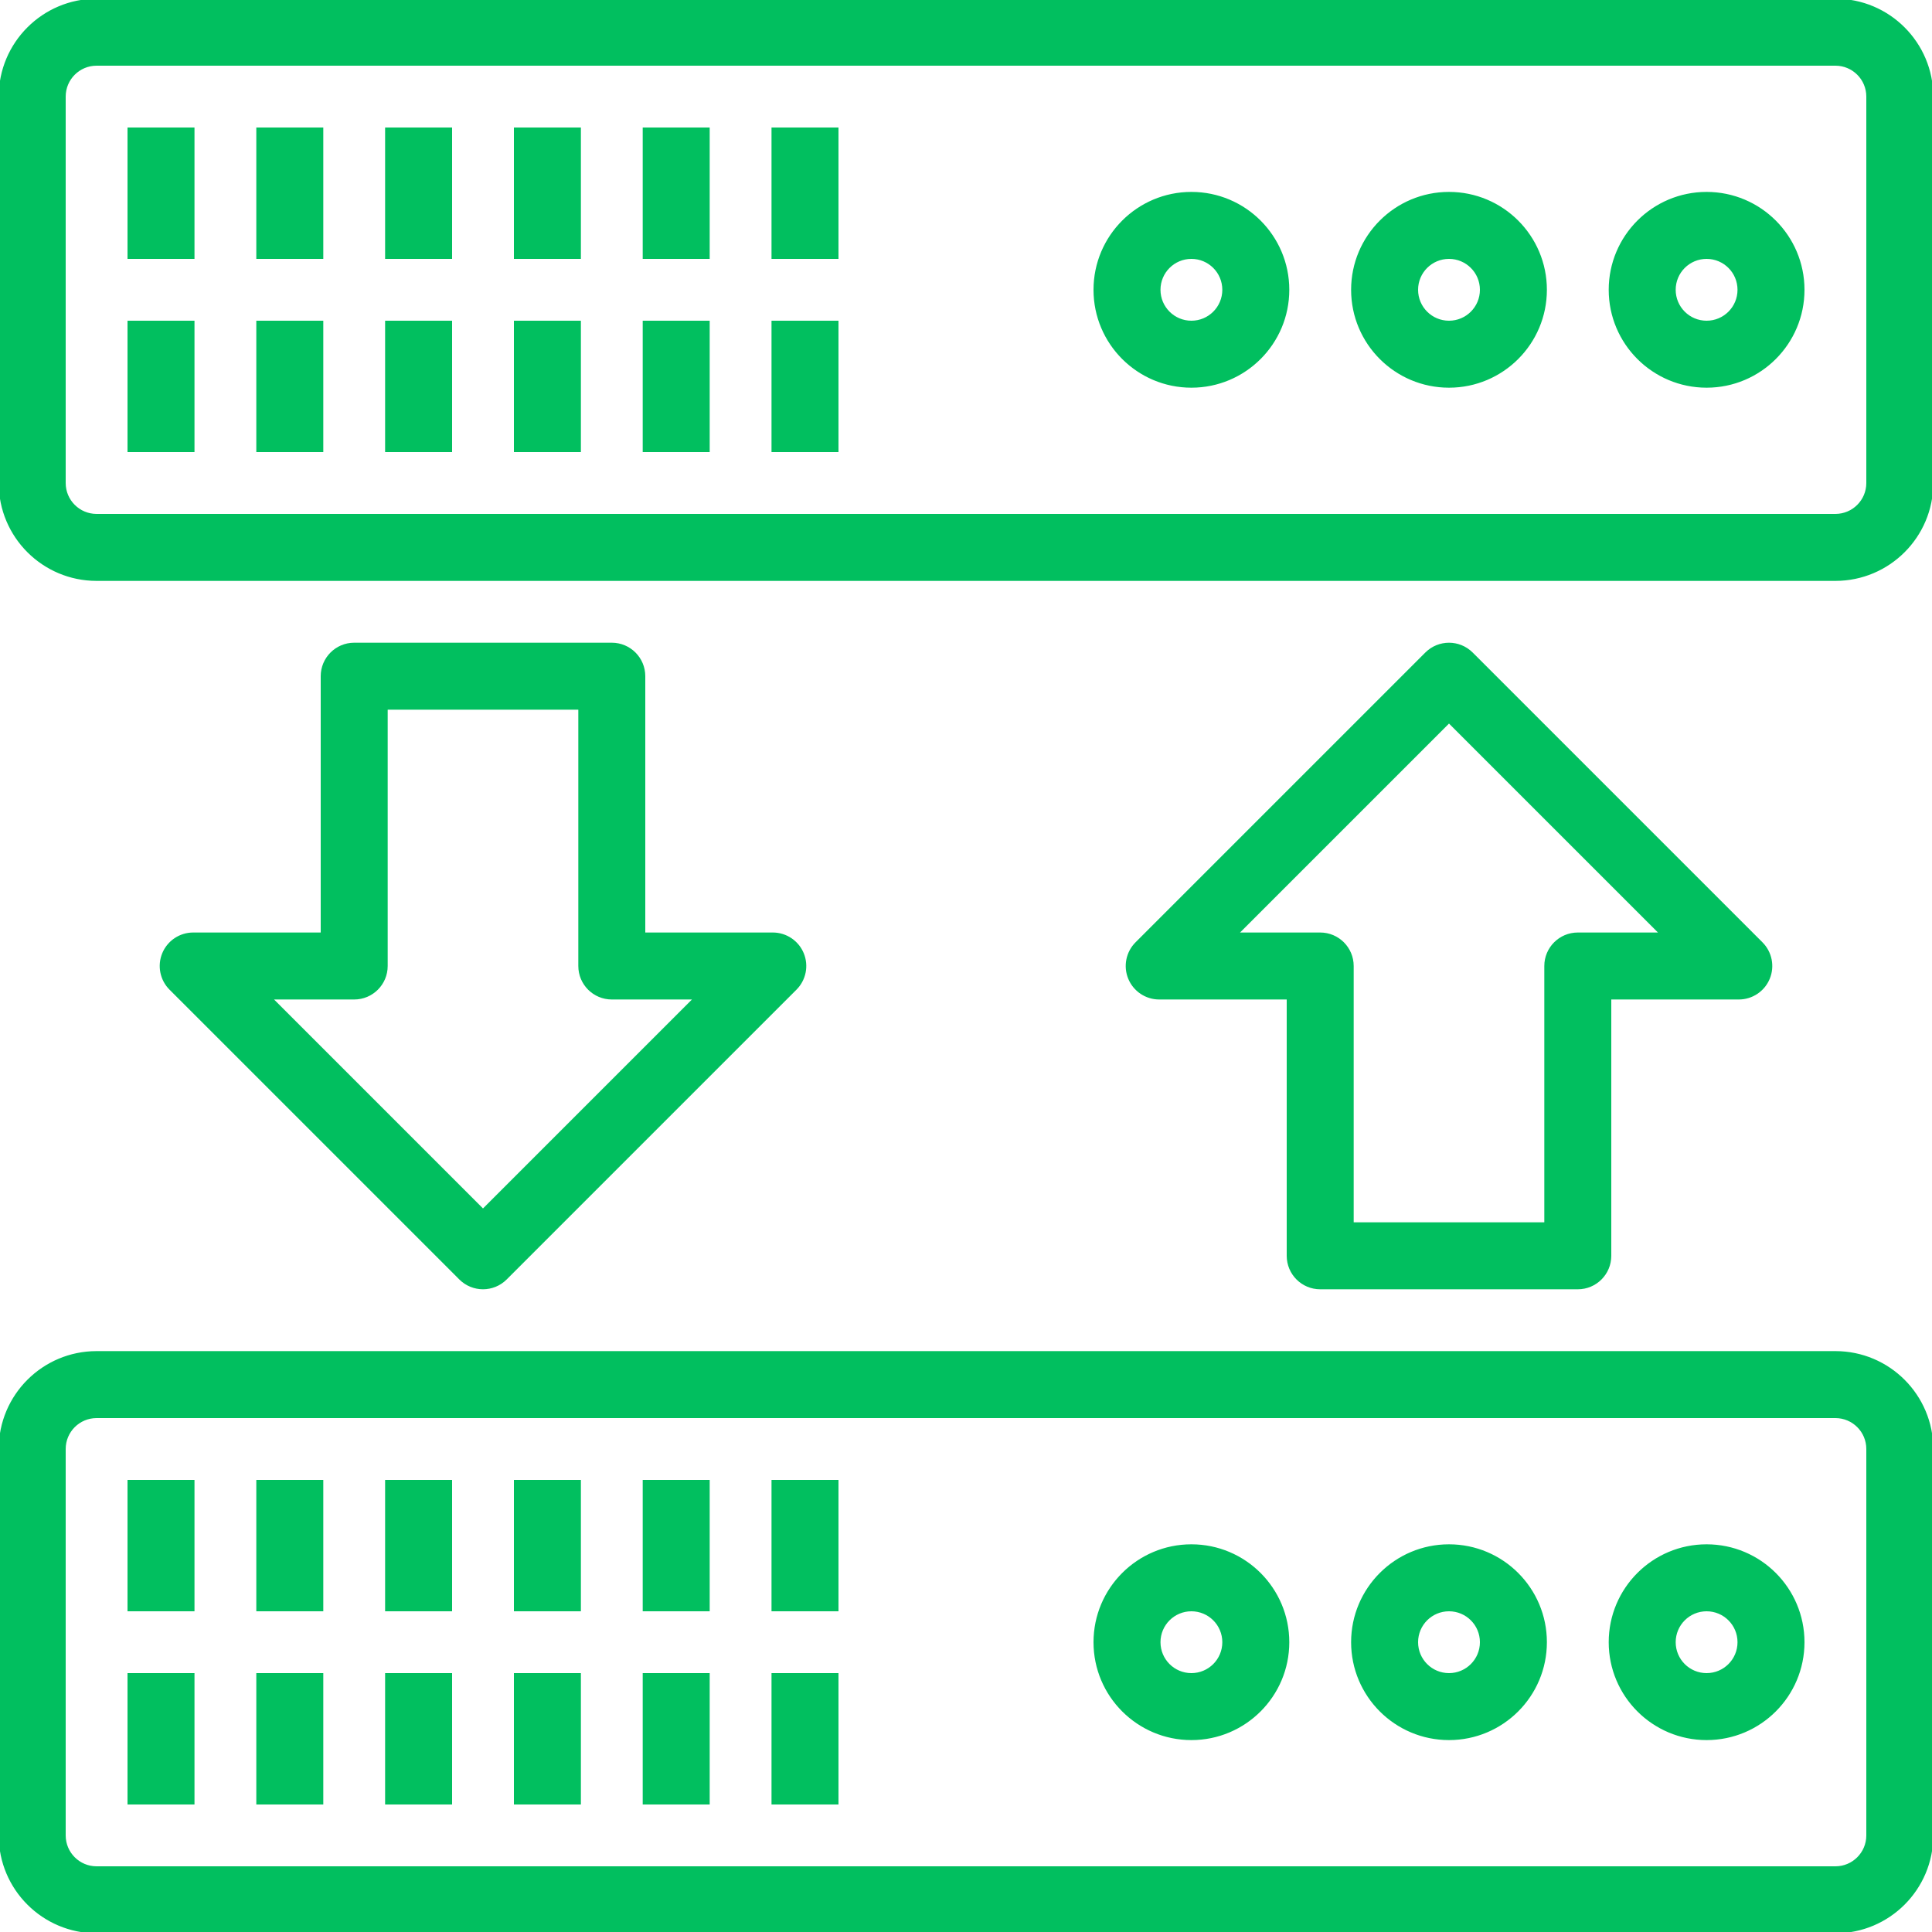 <?xml version="1.0"?>
<svg xmlns="http://www.w3.org/2000/svg" height="512px" version="1.1" viewBox="0 0 750 750" width="512px">
<g id="surface1">
<path d="M 712.5 0 L 37.5 0 C 16.793 0 0 16.793 0 37.5 L 0 187.5 C 0 208.207 16.793 225 37.5 225 L 712.5 225 C 733.207 225 750 208.207 750 187.5 L 750 37.5 C 750 16.793 733.207 0 712.5 0 Z M 725 187.5 C 725 194.406 719.406 200 712.5 200 L 37.5 200 C 30.594 200 25 194.406 25 187.5 L 25 37.5 C 25 30.594 30.594 25 37.5 25 L 712.5 25 C 719.406 25 725 30.594 725 37.5 Z M 725 187.5 " style=" fill-rule:nonzero;fill-opacity:1;" stroke="#01bf5f" fill="#01bf5f"/>
<path d="M 662.5 75 C 641.793 75 625 91.793 625 112.5 C 625 133.207 641.793 150 662.5 150 C 683.207 150 700 133.207 700 112.5 C 700 91.793 683.207 75 662.5 75 Z M 662.5 125 C 655.594 125 650 119.406 650 112.5 C 650 105.594 655.594 100 662.5 100 C 669.406 100 675 105.594 675 112.5 C 675 119.406 669.406 125 662.5 125 Z M 662.5 125 " style=" fill-rule:nonzero;fill-opacity:1;" stroke="#01bf5f" fill="#01bf5f"/>
<path d="M 562.5 75 C 541.793 75 525 91.793 525 112.5 C 525 133.207 541.793 150 562.5 150 C 583.207 150 600 133.207 600 112.5 C 600 91.793 583.207 75 562.5 75 Z M 562.5 125 C 555.594 125 550 119.406 550 112.5 C 550 105.594 555.594 100 562.5 100 C 569.406 100 575 105.594 575 112.5 C 575 119.406 569.406 125 562.5 125 Z M 562.5 125 " style=" fill-rule:nonzero;fill-opacity:1;" stroke="#01bf5f" fill="#01bf5f"/>
<path d="M 462.5 75 C 441.793 75 425 91.793 425 112.5 C 425 133.207 441.793 150 462.5 150 C 483.207 150 500 133.207 500 112.5 C 500 91.793 483.207 75 462.5 75 Z M 462.5 125 C 455.594 125 450 119.406 450 112.5 C 450 105.594 455.594 100 462.5 100 C 469.406 100 475 105.594 475 112.5 C 475 119.406 469.406 125 462.5 125 Z M 462.5 125 " style=" fill-rule:nonzero;fill-opacity:1;" stroke="#01bf5f" fill="#01bf5f"/>
<path d="M 50 125 L 75 125 L 75 175 L 50 175 Z M 50 125 " style=" fill-rule:nonzero;fill-opacity:1;" stroke="#01bf5f" fill="#01bf5f"/>
<path d="M 100 125 L 125 125 L 125 175 L 100 175 Z M 100 125 " style=" fill-rule:nonzero;fill-opacity:1;" stroke="#01bf5f" fill="#01bf5f"/>
<path d="M 150 125 L 175 125 L 175 175 L 150 175 Z M 150 125 " style=" fill-rule:nonzero;fill-opacity:1;" stroke="#01bf5f" fill="#01bf5f"/>
<path d="M 200 125 L 225 125 L 225 175 L 200 175 Z M 200 125 " style=" fill-rule:nonzero;fill-opacity:1;" stroke="#01bf5f" fill="#01bf5f"/>
<path d="M 250 125 L 275 125 L 275 175 L 250 175 Z M 250 125 " style=" fill-rule:nonzero;fill-opacity:1;" stroke="#01bf5f" fill="#01bf5f"/>
<path d="M 300 125 L 325 125 L 325 175 L 300 175 Z M 300 125 " style=" fill-rule:nonzero;fill-opacity:1;" stroke="#01bf5f" fill="#01bf5f"/>
<path d="M 50 50 L 75 50 L 75 100 L 50 100 Z M 50 50 " style=" fill-rule:nonzero;fill-opacity:1;" stroke="#01bf5f" fill="#01bf5f"/>
<path d="M 100 50 L 125 50 L 125 100 L 100 100 Z M 100 50 " style=" fill-rule:nonzero;fill-opacity:1;" stroke="#01bf5f" fill="#01bf5f"/>
<path d="M 150 50 L 175 50 L 175 100 L 150 100 Z M 150 50 " style=" fill-rule:nonzero;fill-opacity:1;" stroke="#01bf5f" fill="#01bf5f"/>
<path d="M 200 50 L 225 50 L 225 100 L 200 100 Z M 200 50 " style=" fill-rule:nonzero;fill-opacity:1;" stroke="#01bf5f" fill="#01bf5f"/>
<path d="M 250 50 L 275 50 L 275 100 L 250 100 Z M 250 50 " style=" fill-rule:nonzero;fill-opacity:1;" stroke="#01bf5f" fill="#01bf5f"/>
<path d="M 300 50 L 325 50 L 325 100 L 300 100 Z M 300 50 " style=" fill-rule:nonzero;fill-opacity:1;" stroke="#01bf5f" fill="#01bf5f"/>
<path d="M 712.5 525 L 37.5 525 C 16.793 525 0 541.793 0 562.5 L 0 712.5 C 0 733.207 16.793 750 37.5 750 L 712.5 750 C 733.207 750 750 733.207 750 712.5 L 750 562.5 C 750 541.793 733.207 525 712.5 525 Z M 725 712.5 C 725 719.406 719.406 725 712.5 725 L 37.5 725 C 30.594 725 25 719.406 25 712.5 L 25 562.5 C 25 555.594 30.594 550 37.5 550 L 712.5 550 C 719.406 550 725 555.594 725 562.5 Z M 725 712.5 " style=" fill-rule:nonzero;fill-opacity:1;" stroke="#01bf5f" fill="#01bf5f"/>
<path d="M 662.5 600 C 641.793 600 625 616.793 625 637.5 C 625 658.207 641.793 675 662.5 675 C 683.207 675 700 658.207 700 637.5 C 700 616.793 683.207 600 662.5 600 Z M 662.5 650 C 655.594 650 650 644.406 650 637.5 C 650 630.594 655.594 625 662.5 625 C 669.406 625 675 630.594 675 637.5 C 675 644.406 669.406 650 662.5 650 Z M 662.5 650 " style=" fill-rule:nonzero;fill-opacity:1;" stroke="#01bf5f" fill="#01bf5f"/>
<path d="M 562.5 600 C 541.793 600 525 616.793 525 637.5 C 525 658.207 541.793 675 562.5 675 C 583.207 675 600 658.207 600 637.5 C 600 616.793 583.207 600 562.5 600 Z M 562.5 650 C 555.594 650 550 644.406 550 637.5 C 550 630.594 555.594 625 562.5 625 C 569.406 625 575 630.594 575 637.5 C 575 644.406 569.406 650 562.5 650 Z M 562.5 650 " style=" fill-rule:nonzero;fill-opacity:1;" stroke="#01bf5f" fill="#01bf5f"/>
<path d="M 462.5 600 C 441.793 600 425 616.793 425 637.5 C 425 658.207 441.793 675 462.5 675 C 483.207 675 500 658.207 500 637.5 C 500 616.793 483.207 600 462.5 600 Z M 462.5 650 C 455.594 650 450 644.406 450 637.5 C 450 630.594 455.594 625 462.5 625 C 469.406 625 475 630.594 475 637.5 C 475 644.406 469.406 650 462.5 650 Z M 462.5 650 " style=" fill-rule:nonzero;fill-opacity:1;" stroke="#01bf5f" fill="#01bf5f"/>
<path d="M 512.5 500 L 612.5 500 C 619.406 500 625 494.406 625 487.5 L 625 387.5 L 675 387.5 C 680.055 387.5 684.613 384.453 686.547 379.785 C 688.48 375.117 687.406 369.734 683.836 366.164 L 571.336 253.664 C 566.453 248.785 558.547 248.785 553.664 253.664 L 441.164 366.164 C 437.594 369.734 436.52 375.117 438.453 379.785 C 440.387 384.453 444.945 387.5 450 387.5 L 500 387.5 L 500 487.5 C 500 494.406 505.594 500 512.5 500 Z M 480.176 362.5 L 562.5 280.176 L 644.824 362.5 L 612.5 362.5 C 605.594 362.5 600 368.094 600 375 L 600 475 L 525 475 L 525 375 C 525 368.094 519.406 362.5 512.5 362.5 Z M 480.176 362.5 " style=" fill-rule:nonzero;fill-opacity:1;" stroke="#01bf5f" fill="#01bf5f"/>
<path d="M 237.5 250 L 137.5 250 C 130.594 250 125 255.594 125 262.5 L 125 362.5 L 75 362.5 C 69.945 362.5 65.387 365.547 63.453 370.215 C 61.52 374.883 62.594 380.266 66.164 383.836 L 178.664 496.336 C 183.547 501.215 191.453 501.215 196.336 496.336 L 308.836 383.836 C 312.406 380.266 313.48 374.883 311.547 370.215 C 309.613 365.547 305.055 362.5 300 362.5 L 250 362.5 L 250 262.5 C 250 255.594 244.406 250 237.5 250 Z M 269.824 387.5 L 187.5 469.824 L 105.176 387.5 L 137.5 387.5 C 144.406 387.5 150 381.906 150 375 L 150 275 L 225 275 L 225 375 C 225 381.906 230.594 387.5 237.5 387.5 Z M 269.824 387.5 " style=" fill-rule:nonzero;fill-opacity:1;" stroke="#01bf5f" fill="#01bf5f"/>
<path d="M 50 650 L 75 650 L 75 700 L 50 700 Z M 50 650 " style=" fill-rule:nonzero;fill-opacity:1;" stroke="#01bf5f" fill="#01bf5f"/>
<path d="M 100 650 L 125 650 L 125 700 L 100 700 Z M 100 650 " style=" fill-rule:nonzero;fill-opacity:1;" stroke="#01bf5f" fill="#01bf5f"/>
<path d="M 150 650 L 175 650 L 175 700 L 150 700 Z M 150 650 " style=" fill-rule:nonzero;fill-opacity:1;" stroke="#01bf5f" fill="#01bf5f"/>
<path d="M 200 650 L 225 650 L 225 700 L 200 700 Z M 200 650 " style=" fill-rule:nonzero;fill-opacity:1;" stroke="#01bf5f" fill="#01bf5f"/>
<path d="M 250 650 L 275 650 L 275 700 L 250 700 Z M 250 650 " style=" fill-rule:nonzero;fill-opacity:1;" stroke="#01bf5f" fill="#01bf5f"/>
<path d="M 300 650 L 325 650 L 325 700 L 300 700 Z M 300 650 " style=" fill-rule:nonzero;fill-opacity:1;" stroke="#01bf5f" fill="#01bf5f"/>
<path d="M 50 575 L 75 575 L 75 625 L 50 625 Z M 50 575 " style=" fill-rule:nonzero;fill-opacity:1;" stroke="#01bf5f" fill="#01bf5f"/>
<path d="M 100 575 L 125 575 L 125 625 L 100 625 Z M 100 575 " style=" fill-rule:nonzero;fill-opacity:1;" stroke="#01bf5f" fill="#01bf5f"/>
<path d="M 150 575 L 175 575 L 175 625 L 150 625 Z M 150 575 " style=" fill-rule:nonzero;fill-opacity:1;" stroke="#01bf5f" fill="#01bf5f"/>
<path d="M 200 575 L 225 575 L 225 625 L 200 625 Z M 200 575 " style=" fill-rule:nonzero;fill-opacity:1;" stroke="#01bf5f" fill="#01bf5f"/>
<path d="M 250 575 L 275 575 L 275 625 L 250 625 Z M 250 575 " style=" fill-rule:nonzero;fill-opacity:1;" stroke="#01bf5f" fill="#01bf5f"/>
<path d="M 300 575 L 325 575 L 325 625 L 300 625 Z M 300 575 " style=" fill-rule:nonzero;fill-opacity:1;" stroke="#01bf5f" fill="#01bf5f"/>
</g>
</svg>

